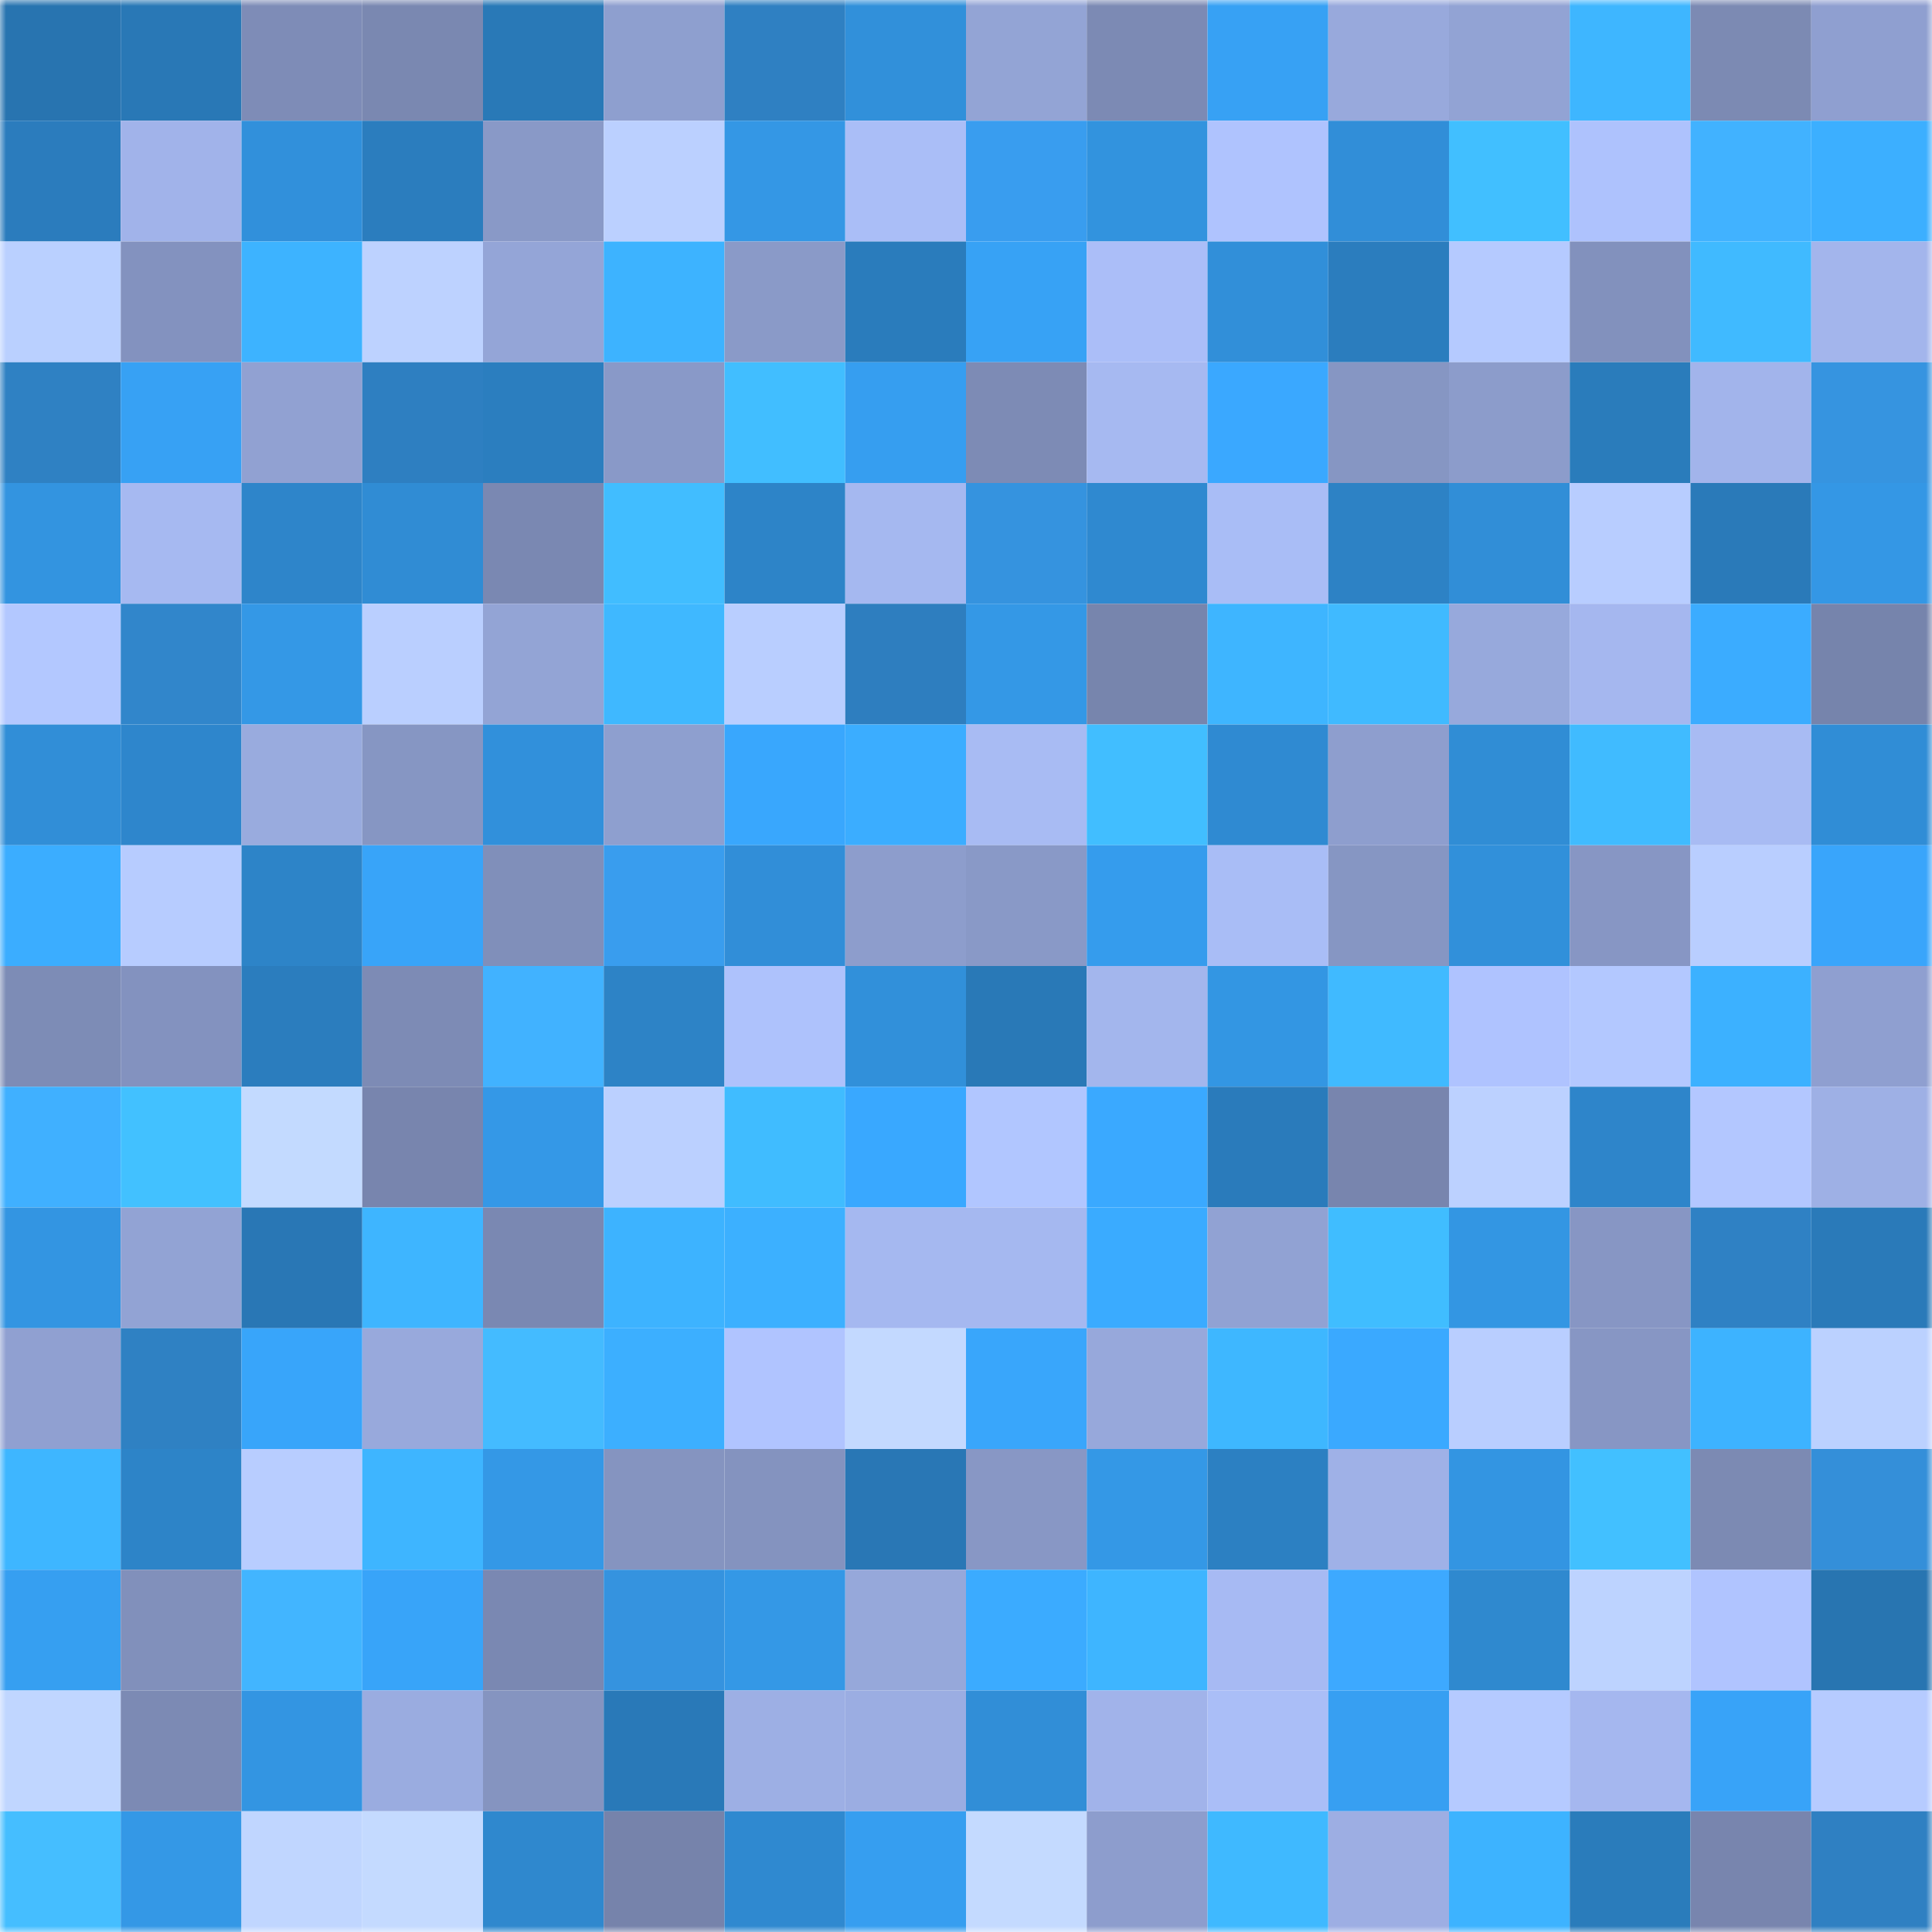 <svg viewBox="0 0 160 160" fill="none" role="img" xmlns="http://www.w3.org/2000/svg" width="240" height="240" name="ens%2Cqurancast.eth"><mask id="63858461" mask-type="alpha" maskUnits="userSpaceOnUse" x="0" y="0" width="160" height="160"><rect width="160" height="160" fill="#FFFFFF"></rect></mask><g mask="url(#63858461)"><rect x="0" y="0" width="10" height="10" fill="#2874b0"></rect><rect x="10" y="0" width="10" height="10" fill="#2978b6"></rect><rect x="20" y="0" width="10" height="10" fill="#7e8cb7"></rect><rect x="30" y="0" width="10" height="10" fill="#7a88b1"></rect><rect x="40" y="0" width="10" height="10" fill="#2979b7"></rect><rect x="50" y="0" width="10" height="10" fill="#8e9fcf"></rect><rect x="60" y="0" width="10" height="10" fill="#2f80c2"></rect><rect x="70" y="0" width="10" height="10" fill="#3190da"></rect><rect x="80" y="0" width="10" height="10" fill="#93a4d5"></rect><rect x="90" y="0" width="10" height="10" fill="#7c8ab4"></rect><rect x="100" y="0" width="10" height="10" fill="#37a1f4"></rect><rect x="110" y="0" width="10" height="10" fill="#98a9dc"></rect><rect x="120" y="0" width="10" height="10" fill="#92a3d4"></rect><rect x="130" y="0" width="10" height="10" fill="#3eb6ff"></rect><rect x="140" y="0" width="10" height="10" fill="#7c8ab3"></rect><rect x="150" y="0" width="10" height="10" fill="#8f9fd0"></rect><rect x="0" y="10" width="10" height="10" fill="#2b7cbd"></rect><rect x="10" y="10" width="10" height="10" fill="#a1b3ea"></rect><rect x="20" y="10" width="10" height="10" fill="#3190db"></rect><rect x="30" y="10" width="10" height="10" fill="#2b7dbe"></rect><rect x="40" y="10" width="10" height="10" fill="#8999c7"></rect><rect x="50" y="10" width="10" height="10" fill="#bbd0ff"></rect><rect x="60" y="10" width="10" height="10" fill="#3497e5"></rect><rect x="70" y="10" width="10" height="10" fill="#aabef7"></rect><rect x="80" y="10" width="10" height="10" fill="#399def"></rect><rect x="90" y="10" width="10" height="10" fill="#3293de"></rect><rect x="100" y="10" width="10" height="10" fill="#afc3fe"></rect><rect x="110" y="10" width="10" height="10" fill="#318ed8"></rect><rect x="120" y="10" width="10" height="10" fill="#41bfff"></rect><rect x="130" y="10" width="10" height="10" fill="#aec2fd"></rect><rect x="140" y="10" width="10" height="10" fill="#41b2ff"></rect><rect x="150" y="10" width="10" height="10" fill="#3cafff"></rect><rect x="0" y="20" width="10" height="10" fill="#bad0ff"></rect><rect x="10" y="20" width="10" height="10" fill="#8392bf"></rect><rect x="20" y="20" width="10" height="10" fill="#3db3ff"></rect><rect x="30" y="20" width="10" height="10" fill="#bdd2ff"></rect><rect x="40" y="20" width="10" height="10" fill="#94a5d7"></rect><rect x="50" y="20" width="10" height="10" fill="#3db3ff"></rect><rect x="60" y="20" width="10" height="10" fill="#8a9ac8"></rect><rect x="70" y="20" width="10" height="10" fill="#2a7cbc"></rect><rect x="80" y="20" width="10" height="10" fill="#37a2f5"></rect><rect x="90" y="20" width="10" height="10" fill="#abbef8"></rect><rect x="100" y="20" width="10" height="10" fill="#318fd9"></rect><rect x="110" y="20" width="10" height="10" fill="#2b7dbe"></rect><rect x="120" y="20" width="10" height="10" fill="#b5caff"></rect><rect x="130" y="20" width="10" height="10" fill="#8291bd"></rect><rect x="140" y="20" width="10" height="10" fill="#40baff"></rect><rect x="150" y="20" width="10" height="10" fill="#a3b5ec"></rect><rect x="0" y="30" width="10" height="10" fill="#2f81c3"></rect><rect x="10" y="30" width="10" height="10" fill="#37a1f4"></rect><rect x="20" y="30" width="10" height="10" fill="#91a1d2"></rect><rect x="30" y="30" width="10" height="10" fill="#2e7fc1"></rect><rect x="40" y="30" width="10" height="10" fill="#2b7ebf"></rect><rect x="50" y="30" width="10" height="10" fill="#8999c8"></rect><rect x="60" y="30" width="10" height="10" fill="#41beff"></rect><rect x="70" y="30" width="10" height="10" fill="#369ef0"></rect><rect x="80" y="30" width="10" height="10" fill="#7d8bb5"></rect><rect x="90" y="30" width="10" height="10" fill="#a6b9f1"></rect><rect x="100" y="30" width="10" height="10" fill="#3aa8ff"></rect><rect x="110" y="30" width="10" height="10" fill="#8696c3"></rect><rect x="120" y="30" width="10" height="10" fill="#8c9ccb"></rect><rect x="130" y="30" width="10" height="10" fill="#2a7cbb"></rect><rect x="140" y="30" width="10" height="10" fill="#a2b4eb"></rect><rect x="150" y="30" width="10" height="10" fill="#3694e0"></rect><rect x="0" y="40" width="10" height="10" fill="#3394e0"></rect><rect x="10" y="40" width="10" height="10" fill="#a6b9f1"></rect><rect x="20" y="40" width="10" height="10" fill="#2e85ca"></rect><rect x="30" y="40" width="10" height="10" fill="#308cd4"></rect><rect x="40" y="40" width="10" height="10" fill="#7a88b2"></rect><rect x="50" y="40" width="10" height="10" fill="#41bdff"></rect><rect x="60" y="40" width="10" height="10" fill="#2d84c8"></rect><rect x="70" y="40" width="10" height="10" fill="#a5b8f0"></rect><rect x="80" y="40" width="10" height="10" fill="#3593df"></rect><rect x="90" y="40" width="10" height="10" fill="#2f89d0"></rect><rect x="100" y="40" width="10" height="10" fill="#a9bdf6"></rect><rect x="110" y="40" width="10" height="10" fill="#2d82c5"></rect><rect x="120" y="40" width="10" height="10" fill="#318ed7"></rect><rect x="130" y="40" width="10" height="10" fill="#b8cdff"></rect><rect x="140" y="40" width="10" height="10" fill="#2a7ab9"></rect><rect x="150" y="40" width="10" height="10" fill="#3497e5"></rect><rect x="0" y="50" width="10" height="10" fill="#b3c8ff"></rect><rect x="10" y="50" width="10" height="10" fill="#3186cb"></rect><rect x="20" y="50" width="10" height="10" fill="#3498e6"></rect><rect x="30" y="50" width="10" height="10" fill="#bacfff"></rect><rect x="40" y="50" width="10" height="10" fill="#93a4d5"></rect><rect x="50" y="50" width="10" height="10" fill="#3fb8ff"></rect><rect x="60" y="50" width="10" height="10" fill="#b9ceff"></rect><rect x="70" y="50" width="10" height="10" fill="#2e7ebf"></rect><rect x="80" y="50" width="10" height="10" fill="#3498e6"></rect><rect x="90" y="50" width="10" height="10" fill="#7785ad"></rect><rect x="100" y="50" width="10" height="10" fill="#3eb5ff"></rect><rect x="110" y="50" width="10" height="10" fill="#40baff"></rect><rect x="120" y="50" width="10" height="10" fill="#97a9dc"></rect><rect x="130" y="50" width="10" height="10" fill="#a5b7ef"></rect><rect x="140" y="50" width="10" height="10" fill="#3bacff"></rect><rect x="150" y="50" width="10" height="10" fill="#7684ac"></rect><rect x="0" y="60" width="10" height="10" fill="#318ed7"></rect><rect x="10" y="60" width="10" height="10" fill="#2e86cc"></rect><rect x="20" y="60" width="10" height="10" fill="#99abde"></rect><rect x="30" y="60" width="10" height="10" fill="#8696c3"></rect><rect x="40" y="60" width="10" height="10" fill="#3190db"></rect><rect x="50" y="60" width="10" height="10" fill="#8e9fcf"></rect><rect x="60" y="60" width="10" height="10" fill="#39a7fd"></rect><rect x="70" y="60" width="10" height="10" fill="#3badff"></rect><rect x="80" y="60" width="10" height="10" fill="#a8bbf3"></rect><rect x="90" y="60" width="10" height="10" fill="#41beff"></rect><rect x="100" y="60" width="10" height="10" fill="#2f8ad2"></rect><rect x="110" y="60" width="10" height="10" fill="#8e9ece"></rect><rect x="120" y="60" width="10" height="10" fill="#308dd5"></rect><rect x="130" y="60" width="10" height="10" fill="#40bbff"></rect><rect x="140" y="60" width="10" height="10" fill="#a8bbf3"></rect><rect x="150" y="60" width="10" height="10" fill="#308dd6"></rect><rect x="0" y="70" width="10" height="10" fill="#3badff"></rect><rect x="10" y="70" width="10" height="10" fill="#b7ccff"></rect><rect x="20" y="70" width="10" height="10" fill="#2d84c8"></rect><rect x="30" y="70" width="10" height="10" fill="#38a4f9"></rect><rect x="40" y="70" width="10" height="10" fill="#808fba"></rect><rect x="50" y="70" width="10" height="10" fill="#399dee"></rect><rect x="60" y="70" width="10" height="10" fill="#318ed8"></rect><rect x="70" y="70" width="10" height="10" fill="#8d9dcc"></rect><rect x="80" y="70" width="10" height="10" fill="#8999c7"></rect><rect x="90" y="70" width="10" height="10" fill="#359ced"></rect><rect x="100" y="70" width="10" height="10" fill="#a9bdf6"></rect><rect x="110" y="70" width="10" height="10" fill="#8696c3"></rect><rect x="120" y="70" width="10" height="10" fill="#3190da"></rect><rect x="130" y="70" width="10" height="10" fill="#8796c4"></rect><rect x="140" y="70" width="10" height="10" fill="#b9ceff"></rect><rect x="150" y="70" width="10" height="10" fill="#39a5fb"></rect><rect x="0" y="80" width="10" height="10" fill="#7d8cb6"></rect><rect x="10" y="80" width="10" height="10" fill="#8392bf"></rect><rect x="20" y="80" width="10" height="10" fill="#2b7dbe"></rect><rect x="30" y="80" width="10" height="10" fill="#7d8bb5"></rect><rect x="40" y="80" width="10" height="10" fill="#41b2ff"></rect><rect x="50" y="80" width="10" height="10" fill="#2d83c6"></rect><rect x="60" y="80" width="10" height="10" fill="#aec2fc"></rect><rect x="70" y="80" width="10" height="10" fill="#3190da"></rect><rect x="80" y="80" width="10" height="10" fill="#2979b7"></rect><rect x="90" y="80" width="10" height="10" fill="#a3b6ed"></rect><rect x="100" y="80" width="10" height="10" fill="#3396e3"></rect><rect x="110" y="80" width="10" height="10" fill="#40baff"></rect><rect x="120" y="80" width="10" height="10" fill="#afc3ff"></rect><rect x="130" y="80" width="10" height="10" fill="#b3c8ff"></rect><rect x="140" y="80" width="10" height="10" fill="#3cb1ff"></rect><rect x="150" y="80" width="10" height="10" fill="#8f9fd0"></rect><rect x="0" y="90" width="10" height="10" fill="#40b0ff"></rect><rect x="10" y="90" width="10" height="10" fill="#42c1ff"></rect><rect x="20" y="90" width="10" height="10" fill="#c3daff"></rect><rect x="30" y="90" width="10" height="10" fill="#7885ae"></rect><rect x="40" y="90" width="10" height="10" fill="#3498e7"></rect><rect x="50" y="90" width="10" height="10" fill="#bbd0ff"></rect><rect x="60" y="90" width="10" height="10" fill="#40bcff"></rect><rect x="70" y="90" width="10" height="10" fill="#39a8ff"></rect><rect x="80" y="90" width="10" height="10" fill="#b1c6ff"></rect><rect x="90" y="90" width="10" height="10" fill="#3aa9ff"></rect><rect x="100" y="90" width="10" height="10" fill="#2a7bbb"></rect><rect x="110" y="90" width="10" height="10" fill="#7885ae"></rect><rect x="120" y="90" width="10" height="10" fill="#bcd1ff"></rect><rect x="130" y="90" width="10" height="10" fill="#2e85ca"></rect><rect x="140" y="90" width="10" height="10" fill="#b3c7ff"></rect><rect x="150" y="90" width="10" height="10" fill="#9eb0e5"></rect><rect x="0" y="100" width="10" height="10" fill="#3395e2"></rect><rect x="10" y="100" width="10" height="10" fill="#92a3d4"></rect><rect x="20" y="100" width="10" height="10" fill="#2977b5"></rect><rect x="30" y="100" width="10" height="10" fill="#3eb5ff"></rect><rect x="40" y="100" width="10" height="10" fill="#7a88b2"></rect><rect x="50" y="100" width="10" height="10" fill="#3db3ff"></rect><rect x="60" y="100" width="10" height="10" fill="#3cb0ff"></rect><rect x="70" y="100" width="10" height="10" fill="#a5b8f0"></rect><rect x="80" y="100" width="10" height="10" fill="#a5b8f0"></rect><rect x="90" y="100" width="10" height="10" fill="#3aabff"></rect><rect x="100" y="100" width="10" height="10" fill="#91a2d3"></rect><rect x="110" y="100" width="10" height="10" fill="#40bdff"></rect><rect x="120" y="100" width="10" height="10" fill="#3396e3"></rect><rect x="130" y="100" width="10" height="10" fill="#8796c4"></rect><rect x="140" y="100" width="10" height="10" fill="#2f81c4"></rect><rect x="150" y="100" width="10" height="10" fill="#2a7ab9"></rect><rect x="0" y="110" width="10" height="10" fill="#90a0d1"></rect><rect x="10" y="110" width="10" height="10" fill="#2f81c3"></rect><rect x="20" y="110" width="10" height="10" fill="#38a5fa"></rect><rect x="30" y="110" width="10" height="10" fill="#98a9dc"></rect><rect x="40" y="110" width="10" height="10" fill="#44bbff"></rect><rect x="50" y="110" width="10" height="10" fill="#3cafff"></rect><rect x="60" y="110" width="10" height="10" fill="#b0c4ff"></rect><rect x="70" y="110" width="10" height="10" fill="#c3d9ff"></rect><rect x="80" y="110" width="10" height="10" fill="#39a6fb"></rect><rect x="90" y="110" width="10" height="10" fill="#97a8db"></rect><rect x="100" y="110" width="10" height="10" fill="#3eb7ff"></rect><rect x="110" y="110" width="10" height="10" fill="#3aa9ff"></rect><rect x="120" y="110" width="10" height="10" fill="#b9ceff"></rect><rect x="130" y="110" width="10" height="10" fill="#8796c4"></rect><rect x="140" y="110" width="10" height="10" fill="#3db3ff"></rect><rect x="150" y="110" width="10" height="10" fill="#bbd1ff"></rect><rect x="0" y="120" width="10" height="10" fill="#3eb6ff"></rect><rect x="10" y="120" width="10" height="10" fill="#2d84c8"></rect><rect x="20" y="120" width="10" height="10" fill="#b8cdff"></rect><rect x="30" y="120" width="10" height="10" fill="#3eb5ff"></rect><rect x="40" y="120" width="10" height="10" fill="#3498e6"></rect><rect x="50" y="120" width="10" height="10" fill="#8594c0"></rect><rect x="60" y="120" width="10" height="10" fill="#8493bf"></rect><rect x="70" y="120" width="10" height="10" fill="#2977b5"></rect><rect x="80" y="120" width="10" height="10" fill="#8897c5"></rect><rect x="90" y="120" width="10" height="10" fill="#3498e6"></rect><rect x="100" y="120" width="10" height="10" fill="#2c80c2"></rect><rect x="110" y="120" width="10" height="10" fill="#9fb1e7"></rect><rect x="120" y="120" width="10" height="10" fill="#3395e2"></rect><rect x="130" y="120" width="10" height="10" fill="#42c0ff"></rect><rect x="140" y="120" width="10" height="10" fill="#7c8ab3"></rect><rect x="150" y="120" width="10" height="10" fill="#348fd9"></rect><rect x="0" y="130" width="10" height="10" fill="#369ff1"></rect><rect x="10" y="130" width="10" height="10" fill="#8190bb"></rect><rect x="20" y="130" width="10" height="10" fill="#42b5ff"></rect><rect x="30" y="130" width="10" height="10" fill="#38a4f9"></rect><rect x="40" y="130" width="10" height="10" fill="#7a88b2"></rect><rect x="50" y="130" width="10" height="10" fill="#3593df"></rect><rect x="60" y="130" width="10" height="10" fill="#3498e6"></rect><rect x="70" y="130" width="10" height="10" fill="#96a8da"></rect><rect x="80" y="130" width="10" height="10" fill="#3babff"></rect><rect x="90" y="130" width="10" height="10" fill="#3eb5ff"></rect><rect x="100" y="130" width="10" height="10" fill="#a7baf3"></rect><rect x="110" y="130" width="10" height="10" fill="#3da9ff"></rect><rect x="120" y="130" width="10" height="10" fill="#2f89cf"></rect><rect x="130" y="130" width="10" height="10" fill="#bdd3ff"></rect><rect x="140" y="130" width="10" height="10" fill="#b0c4ff"></rect><rect x="150" y="130" width="10" height="10" fill="#2875b1"></rect><rect x="0" y="140" width="10" height="10" fill="#c0d6ff"></rect><rect x="10" y="140" width="10" height="10" fill="#7c8ab4"></rect><rect x="20" y="140" width="10" height="10" fill="#3395e2"></rect><rect x="30" y="140" width="10" height="10" fill="#9aace0"></rect><rect x="40" y="140" width="10" height="10" fill="#8594c0"></rect><rect x="50" y="140" width="10" height="10" fill="#2979b8"></rect><rect x="60" y="140" width="10" height="10" fill="#9dafe4"></rect><rect x="70" y="140" width="10" height="10" fill="#9bade2"></rect><rect x="80" y="140" width="10" height="10" fill="#318ed7"></rect><rect x="90" y="140" width="10" height="10" fill="#a1b3ea"></rect><rect x="100" y="140" width="10" height="10" fill="#aabef7"></rect><rect x="110" y="140" width="10" height="10" fill="#379ff2"></rect><rect x="120" y="140" width="10" height="10" fill="#b5caff"></rect><rect x="130" y="140" width="10" height="10" fill="#a5b7ef"></rect><rect x="140" y="140" width="10" height="10" fill="#38a3f8"></rect><rect x="150" y="140" width="10" height="10" fill="#b6cbff"></rect><rect x="0" y="150" width="10" height="10" fill="#45beff"></rect><rect x="10" y="150" width="10" height="10" fill="#3498e6"></rect><rect x="20" y="150" width="10" height="10" fill="#c0d6ff"></rect><rect x="30" y="150" width="10" height="10" fill="#c4daff"></rect><rect x="40" y="150" width="10" height="10" fill="#2f88ce"></rect><rect x="50" y="150" width="10" height="10" fill="#7683ab"></rect><rect x="60" y="150" width="10" height="10" fill="#2f89d0"></rect><rect x="70" y="150" width="10" height="10" fill="#369ef0"></rect><rect x="80" y="150" width="10" height="10" fill="#c4daff"></rect><rect x="90" y="150" width="10" height="10" fill="#8d9dcd"></rect><rect x="100" y="150" width="10" height="10" fill="#3fb9ff"></rect><rect x="110" y="150" width="10" height="10" fill="#9daee3"></rect><rect x="120" y="150" width="10" height="10" fill="#3db3ff"></rect><rect x="130" y="150" width="10" height="10" fill="#2a7cbb"></rect><rect x="140" y="150" width="10" height="10" fill="#7885ae"></rect><rect x="150" y="150" width="10" height="10" fill="#2f80c2"></rect></g></svg>